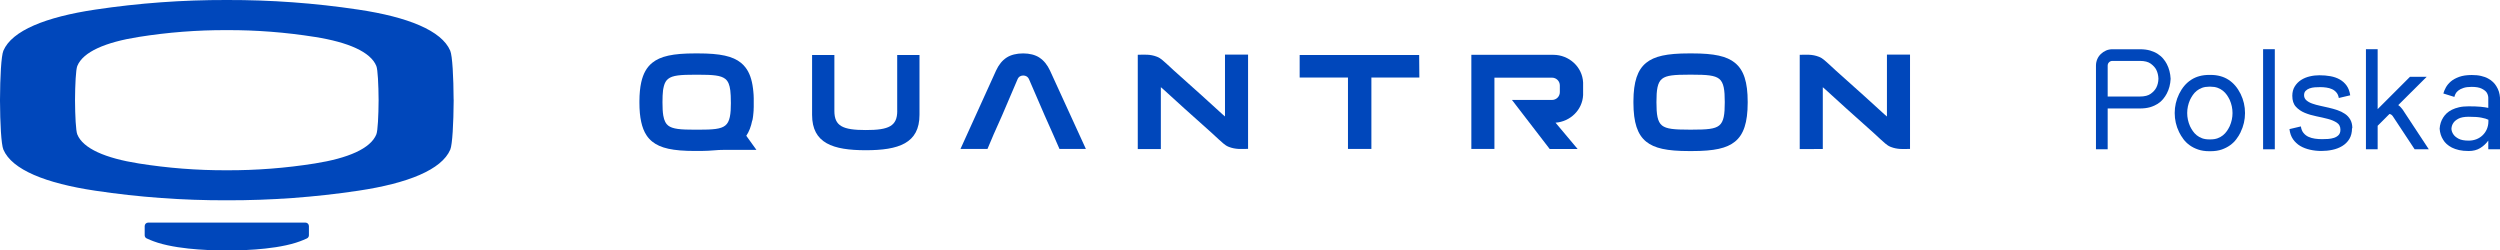<?xml version="1.0" encoding="UTF-8"?> <svg xmlns="http://www.w3.org/2000/svg" id="Layer_1" data-name="Layer 1" viewBox="0 0 510.23 51.1"><defs><style> .cls-1 { fill: #0047bb; stroke-width: 0px; } </style></defs><path class="cls-1" d="M62.34,45.43H30.24c-.39,0-.71.32-.71.71v1.88c0,.28.16.53.41.64,1.08.5,1.91.77,2.27.88,5.04,1.58,12.53,1.55,13.13,1.56h1.9c.6,0,8.09.02,13.13-1.56.36-.11,1.19-.38,2.27-.88.25-.12.41-.37.41-.64v-1.88c0-.39-.32-.71-.71-.71"></path><path class="cls-1" d="M92.58,20.31c-.02-4.55-.25-8.94-.69-9.96-1.75-4.11-8.64-6.88-18.75-8.39C64.21.62,55.28-.02,46.35,0h-.11c-8.93-.02-17.86.62-26.8,1.96C9.33,3.47,2.43,6.25.69,10.35c-.44,1.03-.67,5.41-.69,9.96h0v.26h0c.02,4.55.25,8.94.69,9.96,1.75,4.11,8.64,6.88,18.75,8.39,8.94,1.34,17.87,1.98,26.8,1.96h.11c8.93.02,17.86-.62,26.8-1.96,10.1-1.51,17-4.28,18.75-8.39.43-1.02.66-5.41.69-9.96h0v-.26h0ZM76.81,27.42c-1.17,2.91-5.78,4.87-12.54,5.94-5.99.95-11.96,1.41-17.94,1.39h-.08c-5.98.02-11.95-.44-17.94-1.39-6.76-1.07-11.38-3.04-12.54-5.94-.29-.72-.44-3.78-.46-6.97.02-3.2.17-6.25.46-6.97,1.17-2.91,5.78-4.87,12.54-5.94,5.99-.95,11.96-1.41,17.94-1.39h.08c5.98-.02,11.95.44,17.94,1.39,6.76,1.07,11.38,3.04,12.54,5.94.29.72.44,3.78.46,6.97-.02,3.2-.17,6.25-.46,6.97"></path><g><path class="cls-1" d="M212.15,11.76c-.88-.57-2.01-.86-3.34-.86s-2.51.29-3.38.86c-.88.57-1.6,1.46-2.14,2.64,0,0-7.23,15.93-7.26,15.99h5.51l1.14-2.69.06-.15h0l1.76-3.95,3.16-7.39c.12-.3.3-.51.52-.63.43-.24.96-.22,1.35.02.21.13.38.33.5.61l3.2,7.4,1.76,3.95h0s1.21,2.76,1.24,2.84h5.39c-.03-.06-7.32-15.99-7.32-15.99-.55-1.18-1.27-2.07-2.15-2.64"></path><path class="cls-1" d="M183.12,22.64c0,3.08-1.69,3.91-6.42,3.9-4.73,0-6.41-.82-6.41-3.9v-11.42h-4.55v12.22c0,5.81,4.26,7.22,10.96,7.22s10.96-1.41,10.96-7.22v-12.22h-4.55v11.42h0Z"></path><polygon class="cls-1" points="265.25 11.22 265.25 15.82 275.11 15.82 275.11 30.4 279.89 30.4 279.89 15.82 289.68 15.82 289.64 11.22 265.25 11.22"></polygon><path class="cls-1" d="M317.02,11.19h-16.73v19.21h4.71v-14.55h11.75c.88,0,1.6.71,1.6,1.59v1.37c0,.88-.71,1.59-1.6,1.59h-8.17l7.7,10.01h5.7l-4.51-5.37c3.01-.22,5.49-2.6,5.63-5.64v-2.55c-.14-3.19-2.87-5.66-6.08-5.66"></path><path class="cls-1" d="M250.01,23.77c-.17-.14-.34-.29-.51-.44-1.62-1.48-6.43-5.87-9.93-8.95-.48-.44-.93-.86-1.33-1.23l-.97-.86c-.34-.3-.72-.55-1.14-.71h0c-1.38-.53-2.48-.43-3.92-.4v19.24h4.71v-12.63c.17.14.34.29.51.44,1.62,1.48,6.43,5.87,9.93,8.95.48.44.93.86,1.33,1.23l.97.86c.34.3.72.55,1.14.71h0c1.38.53,2.48.43,3.92.4V11.15h-4.71v12.63h0Z"></path><path class="cls-1" d="M385.11,11.15v12.63c-.17-.14-.34-.29-.51-.44-1.62-1.48-6.43-5.87-9.93-8.95-.48-.44-.93-.86-1.33-1.23l-.97-.86c-.34-.3-.72-.55-1.14-.71h0c-1.38-.53-2.48-.43-3.92-.4v19.24l4.71-.02v-12.61c.17.14.34.29.51.44,1.62,1.48,6.43,5.87,9.93,8.95.48.44.93.86,1.33,1.23l.97.86c.34.3.72.55,1.14.71h0c1.38.53,2.48.43,3.92.4V11.15h-4.71Z"></path><path class="cls-1" d="M354.1,12.83c-1.69-1.37-4.23-1.93-8.78-1.93h-.58c-4.55,0-7.09.56-8.78,1.93-1.76,1.43-2.57,3.85-2.59,7.8h0v.35h0c.01,4.02.81,6.47,2.59,7.92,1.69,1.37,4.23,1.93,8.78,1.93h.58c4.55,0,7.09-.56,8.78-1.93,1.78-1.45,2.58-3.89,2.59-7.92h0v-.18c0-4.06-.8-6.52-2.6-7.97M352.01,20.92c0,2.4-.19,3.93-1.14,4.69-.91.73-2.51.85-5.54.85h-.58c-3.03,0-4.63-.13-5.54-.85-.95-.76-1.14-2.3-1.14-4.69v-.13c0-2.4.19-3.94,1.14-4.7.91-.73,2.51-.85,5.54-.85h.58c3.03,0,4.63.13,5.54.85.95.76,1.14,2.3,1.14,4.7v.13Z"></path><path class="cls-1" d="M153.56,24.58s.02-.08.02-.12c.02-.11.04-.22.06-.34,0-.07.02-.13.03-.2,0-.1.03-.21.04-.31.02-.16.04-.33.05-.5,0-.07,0-.15.02-.22,0-.13.02-.25.03-.38,0-.08,0-.16,0-.24,0-.14,0-.28.02-.42v-.87h0v-.92c0-.48-.04-.94-.08-1.37-.02-.22-.04-.43-.07-.64-.23-1.85-.73-3.25-1.54-4.29-.27-.35-.57-.66-.9-.93-1.69-1.37-4.23-1.93-8.78-1.93h-.58c-4.55,0-7.09.56-8.78,1.93-1.1.9-1.83,2.17-2.23,3.97-.24,1.08-.36,2.34-.37,3.82h0v.35h0c0,1.51.12,2.8.36,3.89.24,1.1.59,2,1.08,2.74.16.25.34.48.53.69.19.21.4.41.62.59,1.69,1.37,4.23,1.93,8.78,1.93h1.22c1-.01,1.9-.06,2.71-.13.62-.06,1.25-.09,1.87-.09h6.71l-2.07-2.88c.56-.82.96-1.85,1.21-3.12M149.17,20.92c0,1.2-.05,2.18-.22,2.96-.08.39-.2.73-.35,1.02-.15.29-.34.53-.58.72-.91.73-2.51.85-5.54.85h-.58c-3.03,0-4.63-.13-5.54-.85-.24-.19-.43-.43-.58-.72-.19-.36-.32-.8-.41-1.32-.12-.73-.16-1.61-.16-2.66v-.13c0-.9.03-1.68.11-2.34,0-.11.03-.22.05-.32.03-.21.08-.4.13-.58.17-.64.44-1.12.86-1.45.91-.73,2.51-.85,5.54-.85h.58c3.03,0,4.63.13,5.54.85.6.47.89,1.25,1.03,2.36.08.66.11,1.44.11,2.34v.13h.01Z"></path></g><g><path class="cls-1" d="M430.16,22.12v8.35h-2.39V13.4c0-.47.09-.9.26-1.31s.42-.76.73-1.06c.31-.3.67-.54,1.07-.72.4-.17.83-.26,1.3-.26h5.6c.8,0,1.49.09,2.09.26.59.18,1.11.4,1.55.69s.81.6,1.11.96.55.72.74,1.09c.47.9.73,1.91.79,3.04-.06,1.13-.32,2.13-.79,3.01-.19.37-.44.74-.74,1.11s-.67.7-1.11.98c-.44.28-.95.51-1.55.69-.59.17-1.29.26-2.09.26h-6.57v-.02ZM430.16,19.7h6.57c.97,0,1.72-.19,2.23-.57.52-.38.89-.79,1.12-1.24.27-.53.42-1.13.44-1.81-.02-.68-.17-1.29-.44-1.84-.23-.45-.61-.86-1.12-1.24-.52-.38-1.26-.57-2.23-.57h-5.6c-.27,0-.5.09-.69.28s-.28.41-.28.69v6.3Z"></path><path class="cls-1" d="M457.3,26.97c-.23.49-.53.96-.88,1.43-.35.47-.77.88-1.27,1.24s-1.07.65-1.72.88c-.65.22-1.41.34-2.26.34h-.29c-.84,0-1.59-.11-2.25-.34-.66-.22-1.24-.52-1.74-.88-.5-.36-.92-.77-1.27-1.24-.35-.47-.64-.94-.88-1.43-.6-1.23-.9-2.52-.9-3.9s.3-2.67.9-3.9c.62-1.26,1.44-2.23,2.47-2.89,1.02-.66,2.24-.99,3.66-.99h.29c1.42,0,2.64.33,3.66.99s1.84,1.62,2.47,2.89c.6,1.23.9,2.52.9,3.9s-.3,2.67-.9,3.9h0ZM446.97,25.77c.16.33.35.66.57.98s.49.61.8.86.68.46,1.09.61.9.23,1.44.23h.29c.54,0,1.03-.08,1.44-.23s.78-.36,1.09-.61.58-.54.8-.86.41-.65.57-.98c.39-.88.58-1.78.58-2.7s-.19-1.82-.58-2.7c-.16-.33-.35-.66-.57-.98s-.49-.61-.8-.86-.68-.46-1.09-.61-.9-.23-1.44-.23h-.29c-.54,0-1.03.08-1.44.23s-.78.36-1.09.61-.58.54-.8.86-.41.65-.57.98c-.39.88-.58,1.78-.58,2.7s.19,1.82.58,2.7Z"></path><path class="cls-1" d="M464.27,10.04v20.43h-2.39V10.04h2.39Z"></path><path class="cls-1" d="M480.03,26.15c0,.88-.19,1.62-.55,2.22-.37.6-.86,1.08-1.46,1.44s-1.27.62-2.01.77c-.74.16-1.49.23-2.25.23s-1.54-.08-2.29-.25-1.42-.42-2.01-.77-1.08-.81-1.47-1.37c-.39-.56-.63-1.25-.73-2.07l2.33-.55c.08.55.25.99.53,1.33.27.34.61.6,1.01.79.4.18.84.31,1.33.38s.97.1,1.46.1c.39,0,.8-.01,1.23-.04.43-.03.83-.11,1.21-.23.38-.13.69-.32.93-.57s.37-.61.37-1.08c0-.64-.24-1.12-.73-1.44-.49-.32-1.09-.58-1.82-.77s-1.52-.37-2.36-.54-1.63-.4-2.36-.7c-.73-.3-1.34-.72-1.82-1.25-.49-.53-.73-1.28-.73-2.23,0-.74.17-1.38.5-1.91s.76-.97,1.28-1.31c.53-.34,1.12-.59,1.78-.74.66-.16,1.31-.23,1.96-.23.8,0,1.55.06,2.26.19.71.13,1.35.35,1.91.67.56.32,1.03.74,1.4,1.26s.61,1.17.73,1.97l-2.33.55c-.08-.47-.24-.85-.5-1.14-.25-.29-.55-.52-.9-.67-.35-.16-.73-.26-1.15-.32s-.82-.09-1.21-.09-.75.01-1.14.04-.74.1-1.07.22c-.32.12-.59.28-.8.5-.21.21-.32.51-.32.88,0,.43.16.78.47,1.05.31.27.71.5,1.2.67.49.17,1.03.33,1.62.45.59.13,1.17.26,1.74.39.6.14,1.19.3,1.77.5.57.19,1.09.45,1.55.76s.82.71,1.09,1.18c.27.48.41,1.07.41,1.77l-.06-.04Z"></path><path class="cls-1" d="M485.26,25.68v4.79h-2.39V10.04h2.39v12.23l6.6-6.6h3.41l-5.81,5.78c.18.12.34.25.48.41.15.16.29.32.42.5l5.34,8.11h-2.89l-4.47-6.77c-.18-.25-.4-.4-.67-.44l-2.42,2.42h.01Z"></path><path class="cls-1" d="M507.84,28.69c-.45.62-1,1.13-1.65,1.53-.65.4-1.43.6-2.35.6-.74,0-1.39-.06-1.96-.19-.56-.13-1.06-.3-1.47-.51s-.77-.46-1.07-.73c-.29-.27-.53-.55-.7-.85-.43-.66-.67-1.42-.73-2.28.06-.86.3-1.61.73-2.28.18-.29.41-.57.7-.85.29-.27.65-.52,1.07-.73s.91-.38,1.47-.51c.56-.13,1.22-.19,1.96-.19.99,0,1.8.03,2.44.09.63.06,1.15.14,1.56.23v-2.1c-.02-.41-.15-.78-.38-1.11-.21-.27-.55-.52-1.01-.74-.46-.22-1.12-.34-2-.34-.68,0-1.24.07-1.68.22s-.79.32-1.05.53c-.26.2-.45.43-.57.67s-.19.45-.23.63l-2.25-.7c.1-.37.26-.77.5-1.21s.57-.85,1.01-1.23,1.01-.69,1.71-.95c.7-.25,1.56-.38,2.57-.38.72,0,1.36.06,1.91.19.55.13,1.04.3,1.44.53.41.22.75.47,1.02.74s.5.55.67.85c.43.68.67,1.45.73,2.31v10.54h-2.39s0-1.78,0-1.78ZM500.31,26.27c.04.45.18.85.44,1.2.21.31.56.59,1.04.85.48.25,1.16.38,2.06.38.56,0,1.09-.1,1.58-.29s.91-.47,1.27-.82.64-.76.85-1.24c.2-.48.31-1,.31-1.56v-.35c-.31-.16-.77-.3-1.39-.42-.61-.13-1.48-.19-2.61-.19-.91,0-1.61.13-2.09.38s-.82.53-1.04.85c-.25.35-.39.76-.41,1.23v-.02Z"></path></g></svg> 